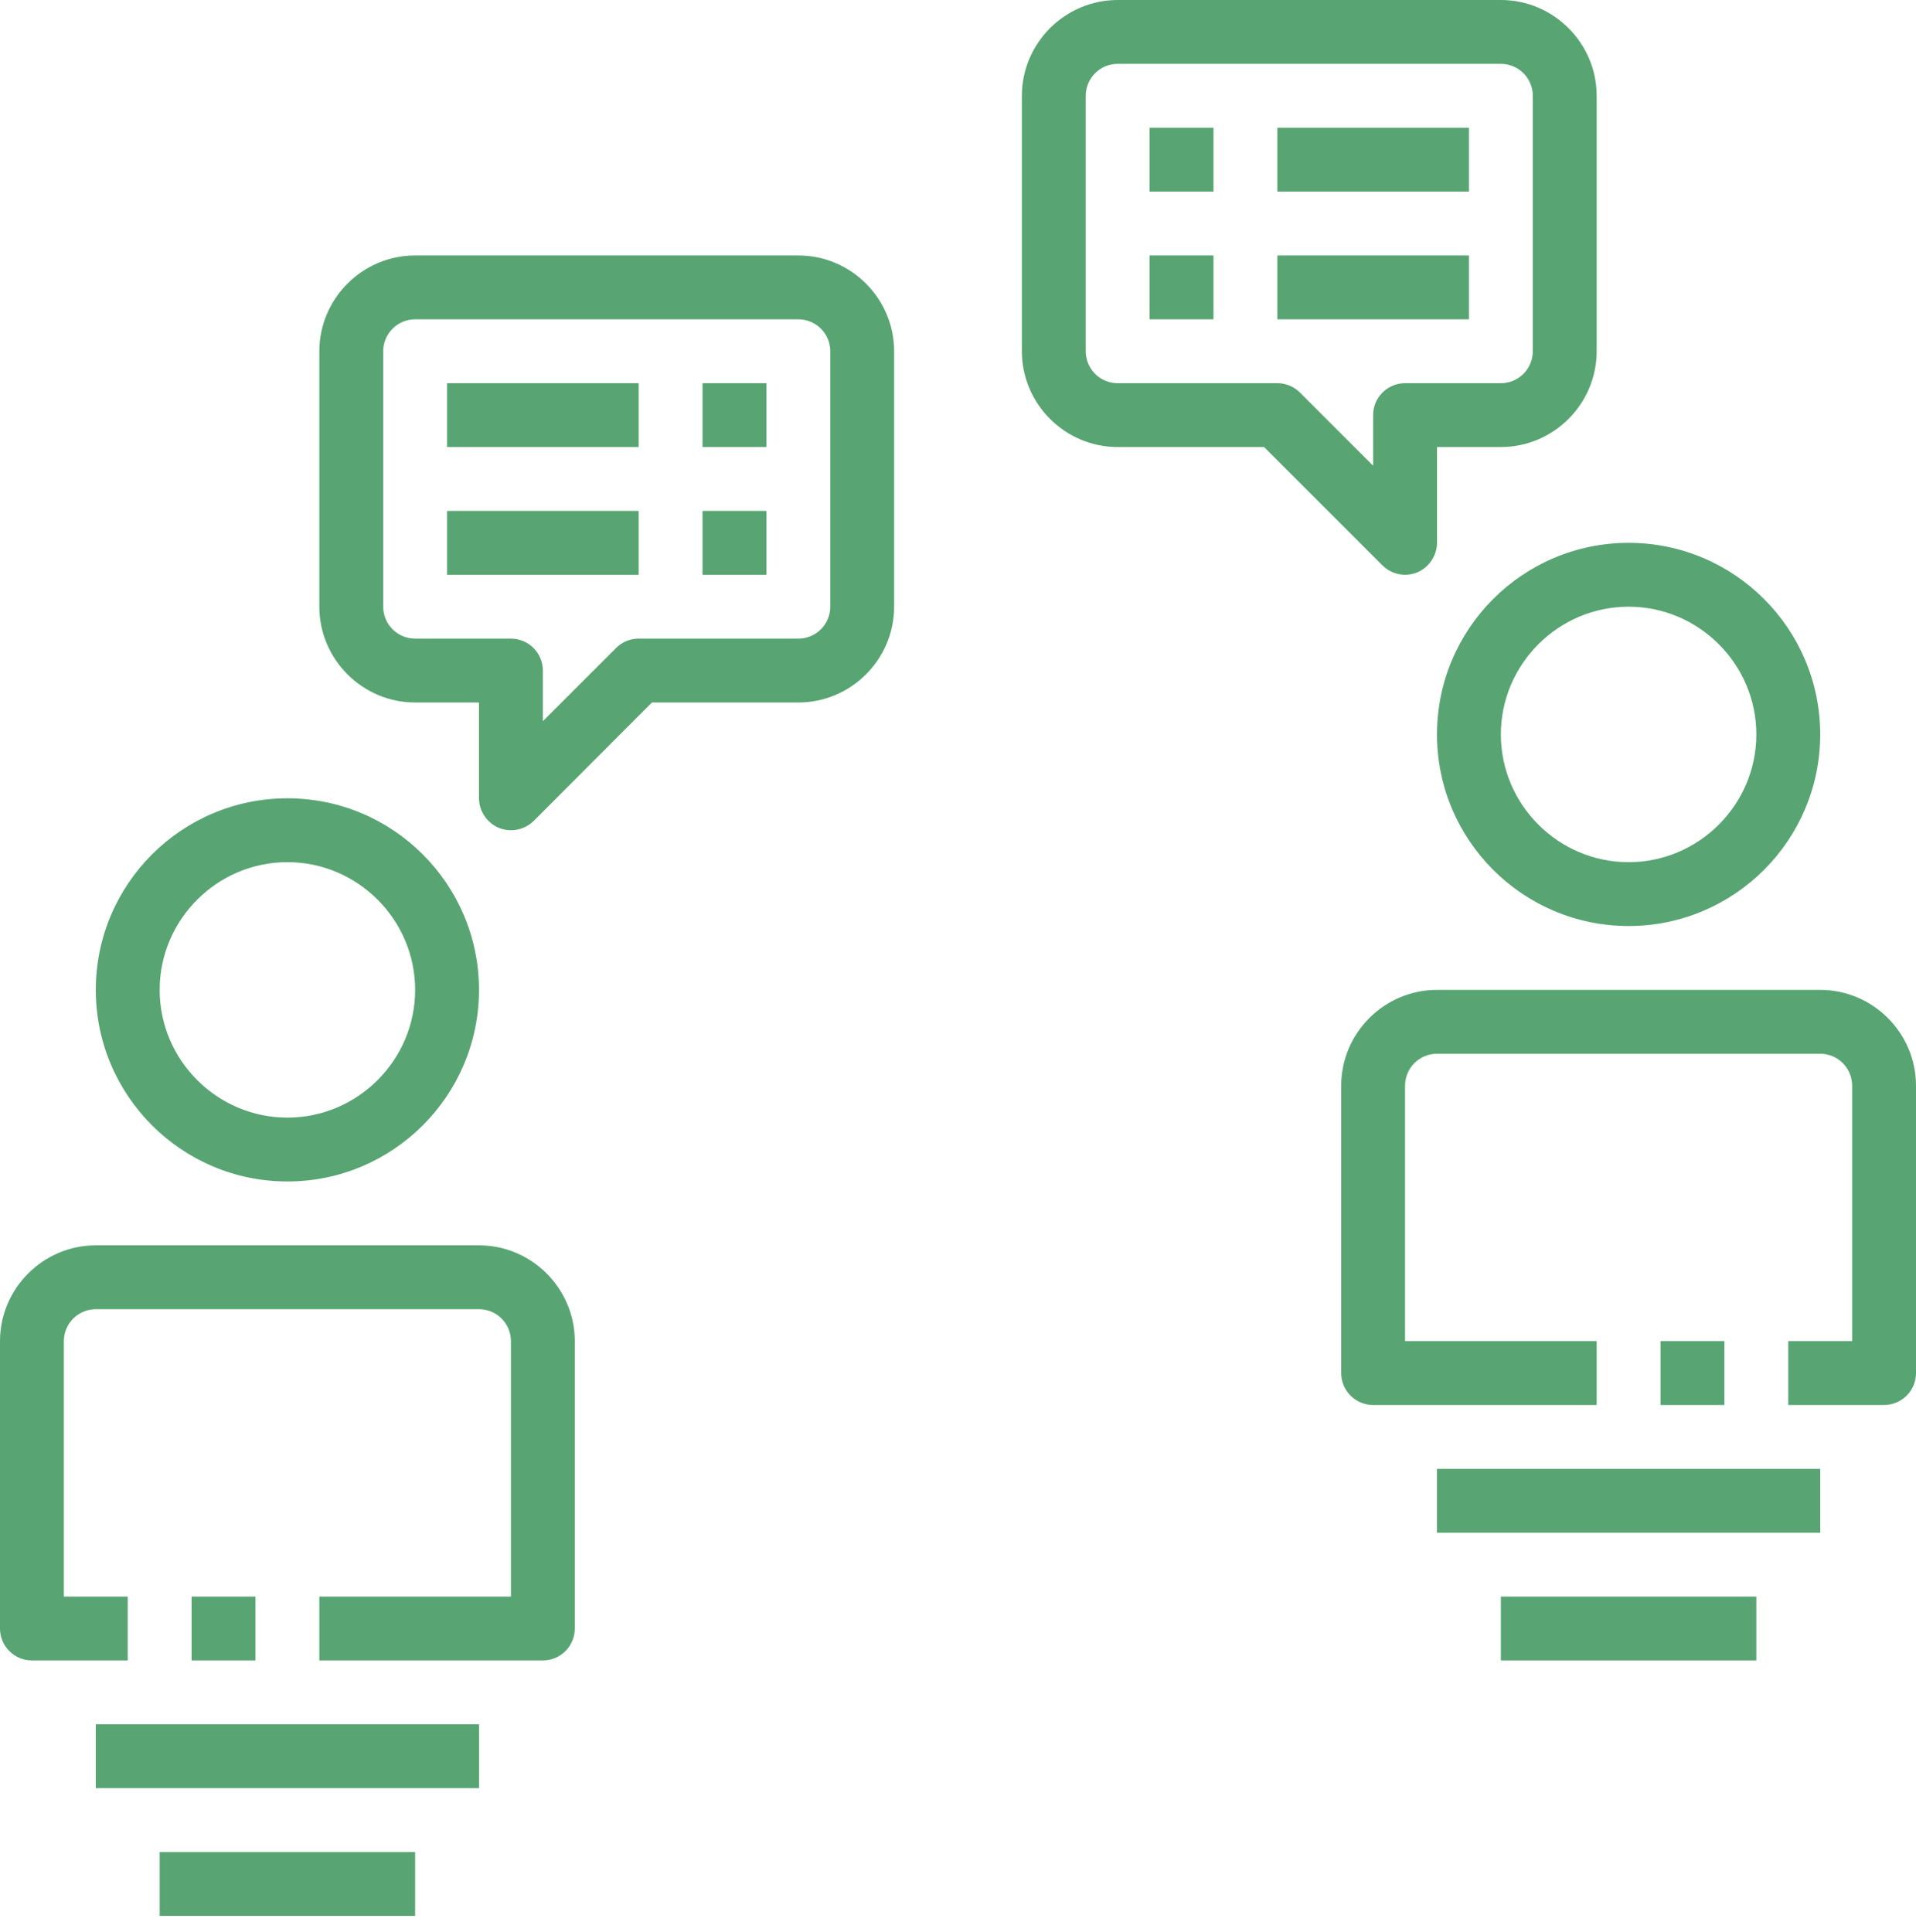 <svg xmlns="http://www.w3.org/2000/svg" xmlns:xlink="http://www.w3.org/1999/xlink" width="100%" height="100%" viewBox="0 0 120 121" fill-rule="evenodd" stroke-linejoin="round" stroke-miterlimit="2"><style><![CDATA[.B{fill:#58a573}]]></style><g transform="translate(-390 -2605)"><g transform="translate(390 2553)"><clipPath id="A"><path d="M32 104c-.26 0-.52-.05-.765-.15C30.5 103.54 30 102.8 30 102v-6h-4c-3.3 0-6-2.7-6-6V74c0-3.3 2.7-6 6-6h24c3.3 0 6 2.7 6 6v16c0 3.3-2.7 6-6 6h-9.17l-7.4 7.415c-.385.38-.9.585-1.42.585h0zm-6-32a2 2 0 0 0-2 2v16a2 2 0 0 0 2 2h6a2 2 0 0 1 2 2v3.17l4.585-4.585A2 2 0 0 1 40 92h10a2 2 0 0 0 2-2V74a2 2 0 0 0-2-2H26z"/></clipPath><g clip-path="url(#A)" class="B"><path d="M15 63h46v46H15z"/></g></g><path d="M434 2629h4v4h-4zm-16 0h12v4h-12zm16 8h4v4h-4zm-16 0h12v4h-12z" class="B"/><g transform="translate(390 2609)"><clipPath id="B"><use xlink:href="#H"/></clipPath><g clip-path="url(#B)" class="B"><path d="M1 41h34v34H1z"/></g></g><path d="M402 2705h4v4h-4z" class="B"/><g transform="translate(390 2667)"><clipPath id="C"><path d="M34 42H20v-4h12V22a2 2 0 0 0-2-2H6a2 2 0 0 0-2 2v16h4v4H2a2 2 0 0 1-2-2V22c0-3.3 2.7-6 6-6h24c3.3 0 6 2.7 6 6v18a2 2 0 0 1-2 2H34z"/></clipPath><g clip-path="url(#C)" class="B"><path d="M-5 11h46v36H-5z"/></g></g><g transform="translate(390 2577)"><clipPath id="D"><use xlink:href="#H" x="84" y="16"/></clipPath><g clip-path="url(#D)" class="B"><path d="M85 57h34v34H85z"/></g></g><path d="M494 2689h4v4h-4z" class="B"/><g transform="translate(390 2635)"><clipPath id="E"><path d="M118 58h-6v-4h4V38a2 2 0 0 0-2-2H90a2 2 0 0 0-2 2v16h12v4H86a2 2 0 0 1-2-2V38c0-3.3 2.7-6 6-6h24c3.3 0 6 2.7 6 6v18a2 2 0 0 1-2 2h0z"/></clipPath><g clip-path="url(#E)" class="B"><path d="M79 27h46v36H79z"/></g></g><g transform="translate(390 2521)"><clipPath id="F"><path d="M88 120c-.52 0-1.03-.205-1.415-.585L79.17 112H70c-3.3 0-6-2.7-6-6V90c0-3.3 2.7-6 6-6h24c3.3 0 6 2.7 6 6v16c0 3.3-2.7 6-6 6h-4v6c0 .8-.5 1.54-1.235 1.85-.25.1-.5.15-.765.15h0zM70 88a2 2 0 0 0-2 2v16a2 2 0 0 0 2 2h10a2 2 0 0 1 1.415.585L86 113.17V110a2 2 0 0 1 2-2h6a2 2 0 0 0 2-2V90a2 2 0 0 0-2-2H70z"/></clipPath><g clip-path="url(#F)" class="B"><path d="M59 79h46v46H59z"/></g></g><path d="M462 2613h4v4h-4zm8 0h12v4h-12zm-8 8h4v4h-4zm8 0h12v4h-12zm10 76h24v4h-24zm4 8h16v4h-16zm-88 8h24v4h-24zm4 8h16v4h-16z" class="B"/></g><defs ><path id="H" d="M18 70c-6.62 0-12-5.38-12-12s5.38-12 12-12 12 5.38 12 12-5.38 12-12 12zm0-20c-4.4 0-8 3.6-8 8s3.6 8 8 8 8-3.6 8-8-3.6-8-8-8z"/></defs></svg>